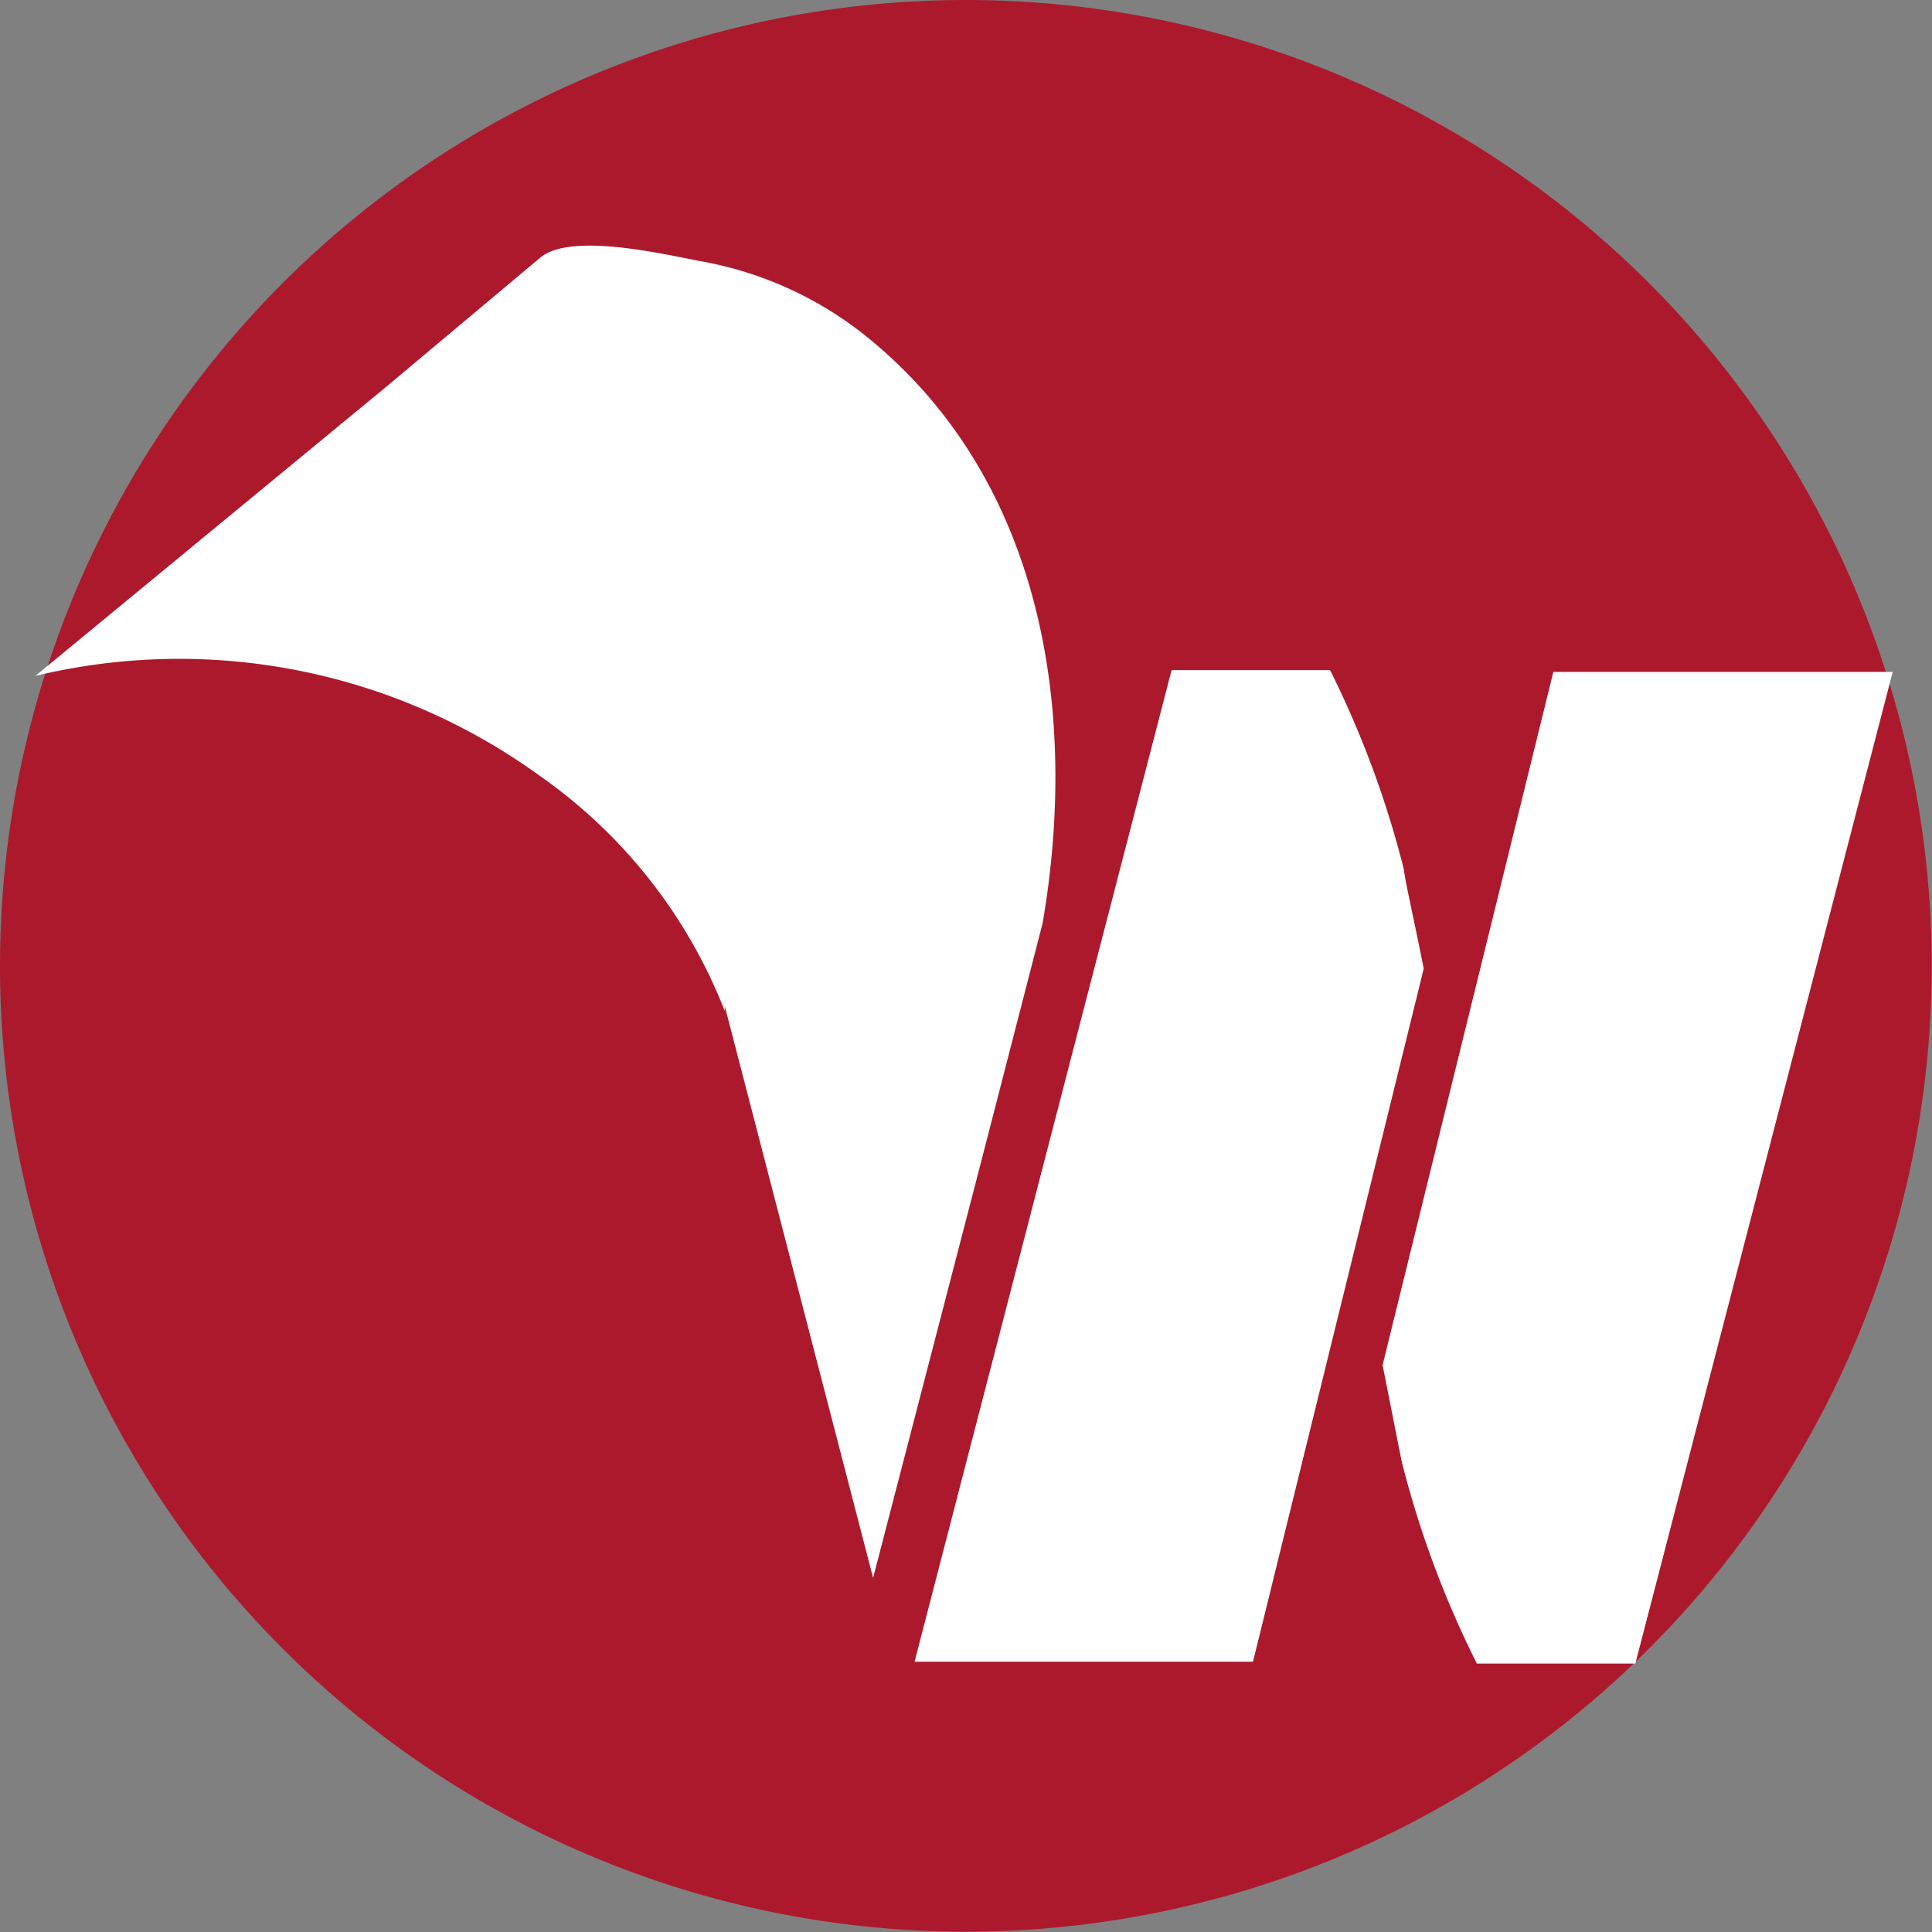 <svg id="Ebene_2" data-name="Ebene 2" xmlns="http://www.w3.org/2000/svg" viewBox="0 0 62.91 62.91"><rect x="0" y="0" width="62.91" height="62.91" fill="#808080" stroke="none"/><defs><style>.cls-1{fill:#ac192d;}.cls-2{fill:#fff;}</style></defs><title>logo_button</title><path class="cls-1" d="M64.81,33.8A31.45,31.45,0,1,1,33.36,2.35,31.45,31.45,0,0,1,64.81,33.8Z" transform="translate(-1.91 -2.35)"/><path class="cls-2" d="M31.69,56.46l8.37-32.29h5.16a32,32,0,0,1,2.41,6.52c0,.19.34,1.69.64,3.2L42.71,56.46Z" transform="translate(-1.91 -2.35)"/><path class="cls-2" d="M52.49,24.23,46.93,46.8c.3,1.51.59,3,.64,3.21A32.26,32.26,0,0,0,50,56.52h5.16l8.38-32.29Z" transform="translate(-1.91 -2.35)"/><path class="cls-2" d="M33.86,40.17l2-7.76C37,25.78,36,18.2,30.31,13.46a11.94,11.94,0,0,0-5.45-2.58c-1.22-.22-4.36-1-5.37-.13L14.42,15,3.06,24.36a20,20,0,0,1,16.45,3.27,16.8,16.8,0,0,1,6,7.64v-.16l4.83,18.62Z" transform="translate(-1.91 -2.35)"/></svg>